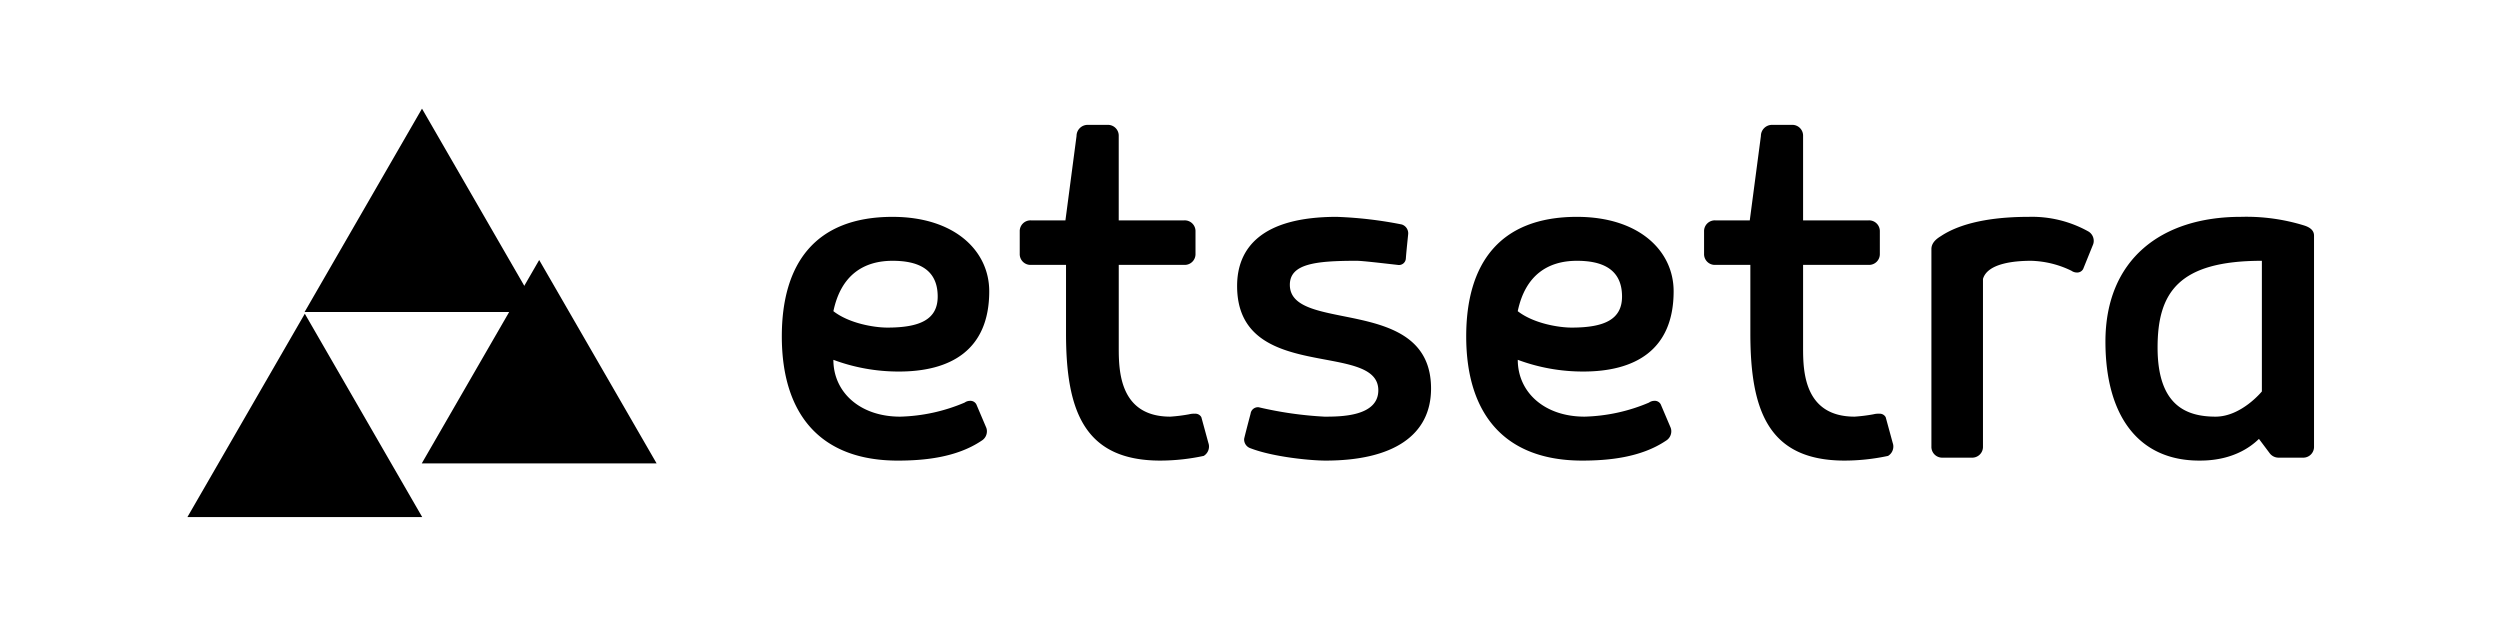 <svg xmlns="http://www.w3.org/2000/svg" width="512" height="128" viewBox="0 0 512 128">
  <path id="etsetra" class="cls-1" d="M197.555,82.45a35.968,35.968,0,0,1-13.2,2.88c-8.279,0-13.679-5.04-13.679-11.639a38.279,38.279,0,0,0,13.439,2.4c10.32,0,18.48-4.2,18.48-16.439,0-8.28-7.08-15.239-19.8-15.239-15.959,0-22.679,9.72-22.679,24.479,0,15.839,7.8,25.439,23.759,25.439,5.28,0,12-.6,17.16-4.08a2.23,2.23,0,0,0,1.08-1.8,2.042,2.042,0,0,0-.12-0.84l-2.04-4.8a1.379,1.379,0,0,0-1.32-.72A1.936,1.936,0,0,0,197.555,82.45ZM182.8,53.411c4.8,0,9.24,1.44,9.24,7.32,0,4.68-3.6,6.36-10.32,6.36-2.639,0-7.8-.84-11.039-3.36C172.236,56.291,176.916,53.411,182.8,53.411Zm63.719,39.958a2.23,2.23,0,0,0,1.08-1.8,2.041,2.041,0,0,0-.12-0.84l-1.44-5.28a1.379,1.379,0,0,0-1.32-.72,4.082,4.082,0,0,0-1.2.12,33.485,33.485,0,0,1-3.839.48c-10.32,0-10.56-9.24-10.56-14.039V54.251h13.439a2.206,2.206,0,0,0,2.28-2.28v-4.56a2.206,2.206,0,0,0-2.28-2.28H229.115V27.852a2.206,2.206,0,0,0-2.28-2.28h-4.08a2.278,2.278,0,0,0-2.28,2.28L218.2,45.131h-7.079a2.206,2.206,0,0,0-2.28,2.28v4.56a2.206,2.206,0,0,0,2.28,2.28h7.2V68.29c0,15.839,3.72,26.039,19.32,26.039A42.835,42.835,0,0,0,246.514,93.369Zm9.6-1.56c4.68,1.8,12.36,2.52,15.36,2.52,13.8,0,21.6-5.16,21.6-14.759,0-19.319-28.919-11.159-28.919-21.239,0-4.32,5.28-4.92,13.679-4.92,1.2,0,5.16.48,8.4,0.84a1.416,1.416,0,0,0,1.68-1.32c0.12-1.68.48-4.92,0.48-5.04a1.9,1.9,0,0,0-1.32-1.92,83.294,83.294,0,0,0-13.319-1.56c-15.36,0-20.4,6.36-20.4,14.16,0,20.039,28.919,11.159,28.919,21.359,0,5.4-7.8,5.4-11.039,5.4a76.2,76.2,0,0,1-13.44-1.92,1.513,1.513,0,0,0-1.68,1.32c-0.48,1.8-1.32,5.04-1.32,5.16A1.9,1.9,0,0,0,256.115,91.809Zm81.6-9.36a35.968,35.968,0,0,1-13.2,2.88c-8.279,0-13.679-5.04-13.679-11.639a38.279,38.279,0,0,0,13.439,2.4c10.32,0,18.48-4.2,18.48-16.439,0-8.28-7.08-15.239-19.8-15.239-15.96,0-22.68,9.72-22.68,24.479,0,15.839,7.8,25.439,23.759,25.439,5.28,0,12-.6,17.16-4.08a2.23,2.23,0,0,0,1.08-1.8,2.042,2.042,0,0,0-.12-0.84l-2.04-4.8a1.379,1.379,0,0,0-1.32-.72A1.936,1.936,0,0,0,337.713,82.45ZM322.954,53.411c4.8,0,9.239,1.44,9.239,7.32,0,4.68-3.6,6.36-10.319,6.36-2.64,0-7.8-.84-11.04-3.36C312.394,56.291,317.074,53.411,322.954,53.411Zm63.718,39.958a2.23,2.23,0,0,0,1.08-1.8,2.041,2.041,0,0,0-.12-0.84l-1.44-5.28a1.379,1.379,0,0,0-1.32-.72,4.076,4.076,0,0,0-1.2.12,33.5,33.5,0,0,1-3.84.48c-10.32,0-10.56-9.24-10.56-14.039V54.251h13.44a2.206,2.206,0,0,0,2.279-2.28v-4.56a2.206,2.206,0,0,0-2.279-2.28h-13.44V27.852a2.206,2.206,0,0,0-2.28-2.28h-4.08a2.278,2.278,0,0,0-2.28,2.28l-2.279,17.279h-7.08a2.206,2.206,0,0,0-2.28,2.28v4.56a2.206,2.206,0,0,0,2.28,2.28h7.2V68.29c0,15.839,3.719,26.039,19.319,26.039A42.828,42.828,0,0,0,386.672,93.369Zm37.56-37.919a1.936,1.936,0,0,0,1.08.36,1.379,1.379,0,0,0,1.32-.72l2.04-5.04a2.042,2.042,0,0,0,.12-0.84,2.23,2.23,0,0,0-1.08-1.8,23.723,23.723,0,0,0-12.239-3c-5.28,0-12.96.6-18,3.96-1.2.72-1.92,1.56-1.92,2.64V91.449a2.206,2.206,0,0,0,2.28,2.28h6a2.206,2.206,0,0,0,2.28-2.28V57.131c0.96-3.36,6.96-3.72,9.84-3.72A19.983,19.983,0,0,1,424.232,55.451Zm39,24.719s-4.2,5.16-9.479,5.16c-6,0-11.88-2.28-11.88-14.159,0-11.28,4.32-17.759,21.359-17.759V80.17Zm8.76-33.959a40.094,40.094,0,0,0-13.08-1.8c-16.319,0-27.719,8.76-27.719,25.559,0,15.119,6.72,24.359,19.2,24.359,1.68,0,7.679,0,12.239-4.44l2.16,2.88a2.279,2.279,0,0,0,1.8.96h5.04a2.206,2.206,0,0,0,2.28-2.28v-43.2C473.911,47.171,473.071,46.571,471.991,46.211Z"/>
  <path id="eye" class="cls-1" d="M86.425,22.248L110.471,63.9H62.38Z"/>
  <path id="eye-2" data-name="eye" class="cls-1" d="M62.425,64.248L86.471,105.9H38.38Z"/>
  <path id="eye-3" data-name="eye" class="cls-1" d="M110.425,53.248L134.471,94.9H86.38Z"/>
</svg>

